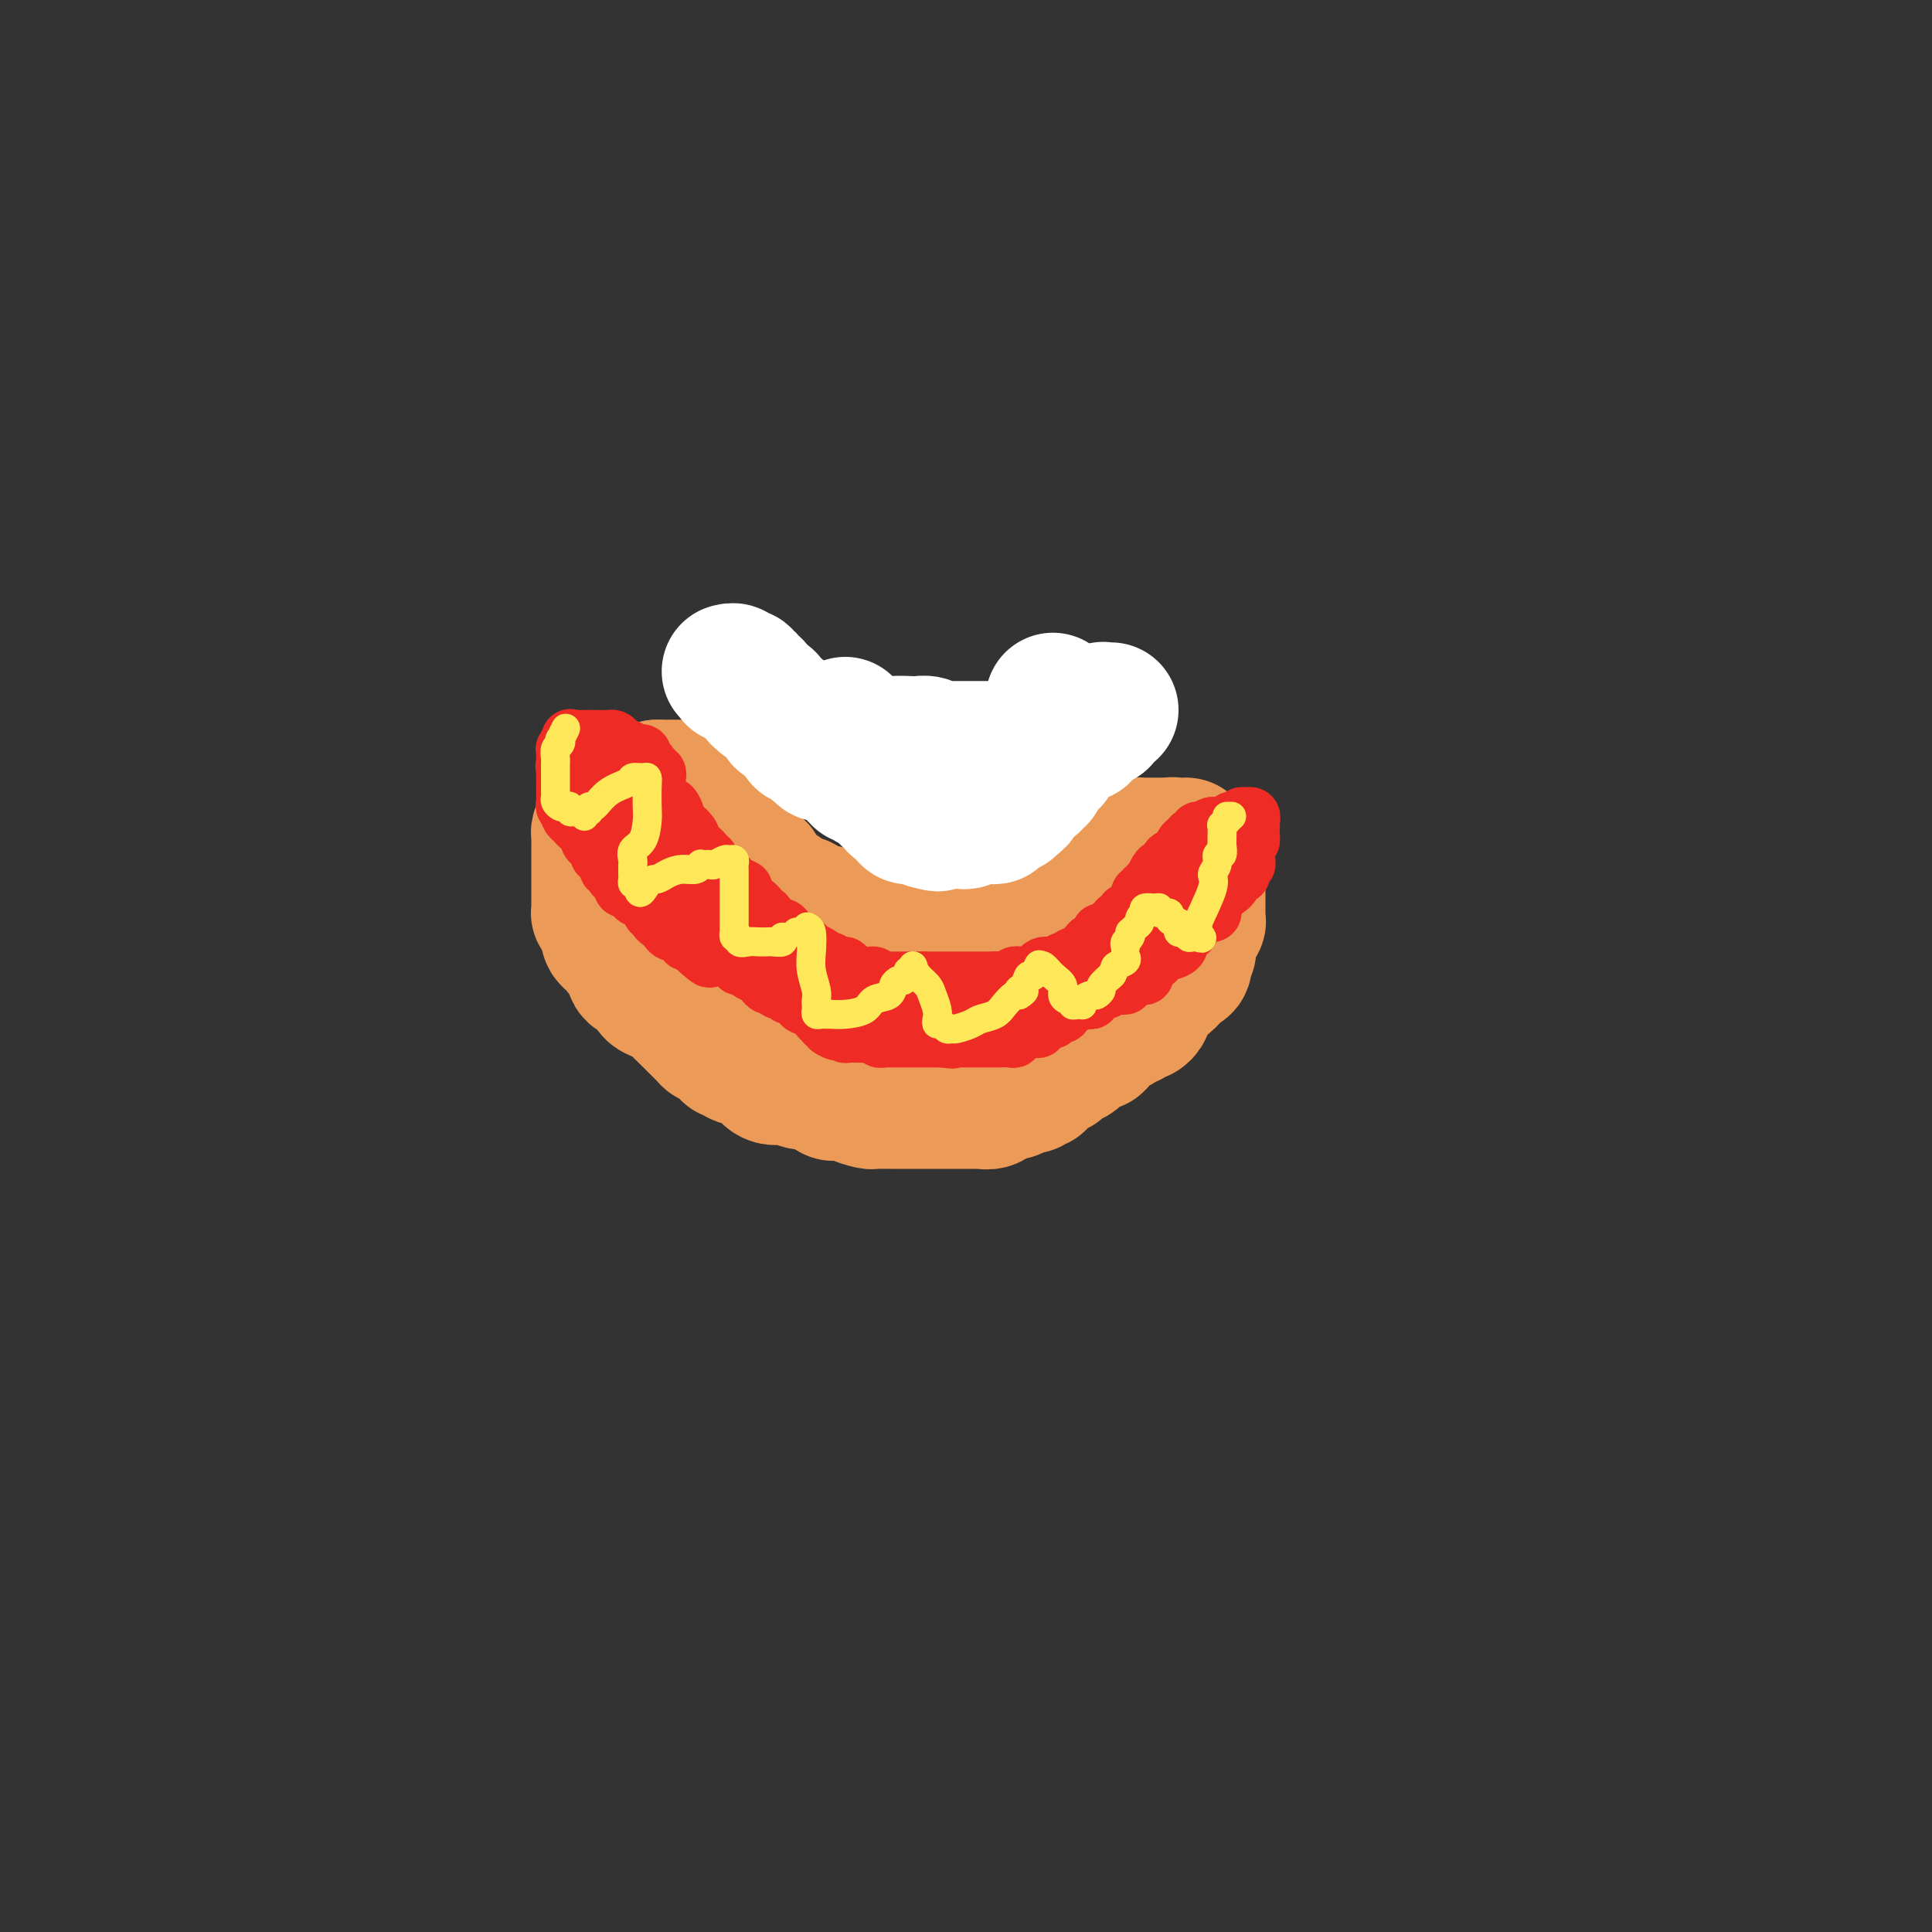 <svg viewBox='0 0 400 400' version='1.1' xmlns='http://www.w3.org/2000/svg' xmlns:xlink='http://www.w3.org/1999/xlink'><rect x="0" y="0" width="400" height="400" fill="#333333" stroke="none"/><g fill='none' stroke='#EC9A57' stroke-width='28' stroke-linecap='round' stroke-linejoin='round'><path d='M220,184c-0.334,-0.009 -0.668,-0.018 -1,0c-0.332,0.018 -0.664,0.061 -1,0c-0.336,-0.061 -0.678,-0.228 -1,0c-0.322,0.228 -0.625,0.850 -1,1c-0.375,0.150 -0.821,-0.171 -1,0c-0.179,0.171 -0.089,0.835 0,1c0.089,0.165 0.179,-0.167 0,0c-0.179,0.167 -0.625,0.833 -1,1c-0.375,0.167 -0.677,-0.166 -1,0c-0.323,0.166 -0.667,0.832 -1,1c-0.333,0.168 -0.653,-0.161 -1,0c-0.347,0.161 -0.719,0.813 -1,1c-0.281,0.187 -0.471,-0.090 -1,0c-0.529,0.090 -1.398,0.546 -2,1c-0.602,0.454 -0.938,0.906 -1,1c-0.062,0.094 0.148,-0.171 0,0c-0.148,0.171 -0.656,0.778 -1,1c-0.344,0.222 -0.526,0.060 -1,0c-0.474,-0.060 -1.239,-0.016 -2,0c-0.761,0.016 -1.516,0.004 -2,0c-0.484,-0.004 -0.697,-0.001 -1,0c-0.303,0.001 -0.697,0.000 -1,0c-0.303,-0.000 -0.515,-0.000 -1,0c-0.485,0.000 -1.242,0.000 -2,0'/><path d='M195,192c-4.271,1.238 -2.447,0.332 -2,0c0.447,-0.332 -0.482,-0.089 -1,0c-0.518,0.089 -0.624,0.024 -1,0c-0.376,-0.024 -1.021,-0.006 -2,0c-0.979,0.006 -2.294,0.001 -3,0c-0.706,-0.001 -0.805,0.001 -1,0c-0.195,-0.001 -0.485,-0.004 -1,0c-0.515,0.004 -1.255,0.015 -2,0c-0.745,-0.015 -1.496,-0.057 -2,0c-0.504,0.057 -0.761,0.211 -1,0c-0.239,-0.211 -0.461,-0.788 -1,-1c-0.539,-0.212 -1.397,-0.061 -2,0c-0.603,0.061 -0.953,0.031 -1,0c-0.047,-0.031 0.210,-0.065 0,0c-0.210,0.065 -0.885,0.227 -1,0c-0.115,-0.227 0.330,-0.843 0,-1c-0.330,-0.157 -1.434,0.146 -2,0c-0.566,-0.146 -0.593,-0.742 -1,-1c-0.407,-0.258 -1.196,-0.177 -2,0c-0.804,0.177 -1.625,0.451 -2,0c-0.375,-0.451 -0.304,-1.627 -1,-2c-0.696,-0.373 -2.157,0.059 -3,0c-0.843,-0.059 -1.066,-0.607 -1,-1c0.066,-0.393 0.421,-0.630 0,-1c-0.421,-0.370 -1.619,-0.872 -2,-1c-0.381,-0.128 0.057,0.120 0,0c-0.057,-0.120 -0.607,-0.606 -1,-1c-0.393,-0.394 -0.630,-0.694 -1,-1c-0.370,-0.306 -0.872,-0.618 -1,-1c-0.128,-0.382 0.119,-0.834 0,-1c-0.119,-0.166 -0.606,-0.048 -1,0c-0.394,0.048 -0.697,0.024 -1,0'/><path d='M155,180c-2.642,-1.726 -0.747,-1.041 0,-1c0.747,0.041 0.345,-0.563 0,-1c-0.345,-0.437 -0.632,-0.709 -1,-1c-0.368,-0.291 -0.815,-0.603 -1,-1c-0.185,-0.397 -0.106,-0.880 0,-1c0.106,-0.120 0.239,0.121 0,0c-0.239,-0.121 -0.849,-0.606 -1,-1c-0.151,-0.394 0.157,-0.698 0,-1c-0.157,-0.302 -0.778,-0.602 -1,-1c-0.222,-0.398 -0.045,-0.894 0,-1c0.045,-0.106 -0.044,0.179 0,0c0.044,-0.179 0.219,-0.823 0,-1c-0.219,-0.177 -0.833,0.111 -1,0c-0.167,-0.111 0.114,-0.621 0,-1c-0.114,-0.379 -0.622,-0.627 -1,-1c-0.378,-0.373 -0.627,-0.869 -1,-1c-0.373,-0.131 -0.869,0.105 -1,0c-0.131,-0.105 0.105,-0.550 0,-1c-0.105,-0.450 -0.549,-0.906 -1,-1c-0.451,-0.094 -0.910,0.172 -1,0c-0.090,-0.172 0.187,-0.782 0,-1c-0.187,-0.218 -0.838,-0.044 -1,0c-0.162,0.044 0.164,-0.041 0,0c-0.164,0.041 -0.817,0.207 -1,0c-0.183,-0.207 0.103,-0.788 0,-1c-0.103,-0.212 -0.594,-0.057 -1,0c-0.406,0.057 -0.727,0.015 -1,0c-0.273,-0.015 -0.496,-0.004 -1,0c-0.504,0.004 -1.287,0.001 -2,0c-0.713,-0.001 -1.357,-0.001 -2,0'/><path d='M136,163c-1.457,-0.185 -0.601,-0.148 -1,0c-0.399,0.148 -2.054,0.407 -3,1c-0.946,0.593 -1.185,1.521 -2,2c-0.815,0.479 -2.208,0.510 -3,1c-0.792,0.490 -0.983,1.441 -1,2c-0.017,0.559 0.139,0.727 0,1c-0.139,0.273 -0.573,0.651 -1,1c-0.427,0.349 -0.846,0.667 -1,1c-0.154,0.333 -0.041,0.680 0,1c0.041,0.320 0.011,0.614 0,1c-0.011,0.386 -0.003,0.863 0,1c0.003,0.137 0.001,-0.065 0,0c-0.001,0.065 -0.000,0.399 0,1c0.000,0.601 0.000,1.469 0,2c-0.000,0.531 -0.000,0.723 0,1c0.000,0.277 0.000,0.637 0,1c-0.000,0.363 -0.000,0.727 0,1c0.000,0.273 0.000,0.454 0,1c-0.000,0.546 -0.000,1.455 0,2c0.000,0.545 0.000,0.724 0,1c-0.000,0.276 -0.001,0.648 0,1c0.001,0.352 0.003,0.685 0,1c-0.003,0.315 -0.012,0.612 0,1c0.012,0.388 0.044,0.867 0,1c-0.044,0.133 -0.166,-0.080 0,0c0.166,0.080 0.619,0.451 1,1c0.381,0.549 0.691,1.274 1,2'/><path d='M126,192c0.306,3.046 0.071,0.661 0,0c-0.071,-0.661 0.021,0.401 0,1c-0.021,0.599 -0.155,0.736 0,1c0.155,0.264 0.600,0.656 1,1c0.400,0.344 0.753,0.642 1,1c0.247,0.358 0.386,0.778 1,1c0.614,0.222 1.703,0.248 2,1c0.297,0.752 -0.200,2.230 0,3c0.200,0.770 1.095,0.832 2,1c0.905,0.168 1.819,0.441 2,1c0.181,0.559 -0.371,1.405 0,2c0.371,0.595 1.665,0.941 2,1c0.335,0.059 -0.290,-0.168 0,0c0.290,0.168 1.496,0.731 2,1c0.504,0.269 0.306,0.244 1,1c0.694,0.756 2.279,2.293 3,3c0.721,0.707 0.579,0.584 1,1c0.421,0.416 1.404,1.369 2,2c0.596,0.631 0.805,0.938 1,1c0.195,0.062 0.376,-0.123 1,0c0.624,0.123 1.692,0.554 2,1c0.308,0.446 -0.144,0.908 0,1c0.144,0.092 0.886,-0.187 1,0c0.114,0.187 -0.398,0.840 0,1c0.398,0.160 1.705,-0.174 2,0c0.295,0.174 -0.424,0.854 0,1c0.424,0.146 1.990,-0.244 3,0c1.010,0.244 1.464,1.122 2,2c0.536,0.878 1.155,1.754 2,2c0.845,0.246 1.917,-0.140 3,0c1.083,0.140 2.176,0.807 3,1c0.824,0.193 1.378,-0.088 2,0c0.622,0.088 1.311,0.544 2,1'/><path d='M170,225c4.004,1.940 2.013,1.290 2,1c-0.013,-0.290 1.951,-0.221 3,0c1.049,0.221 1.184,0.595 2,1c0.816,0.405 2.313,0.841 3,1c0.687,0.159 0.565,0.043 1,0c0.435,-0.043 1.426,-0.011 2,0c0.574,0.011 0.731,0.003 1,0c0.269,-0.003 0.649,-0.001 1,0c0.351,0.001 0.671,0.000 1,0c0.329,-0.000 0.665,-0.000 1,0c0.335,0.000 0.667,0.000 1,0c0.333,-0.000 0.666,-0.000 1,0c0.334,0.000 0.669,0.000 1,0c0.331,-0.000 0.657,-0.000 1,0c0.343,0.000 0.703,-0.000 1,0c0.297,0.000 0.530,0.000 1,0c0.470,-0.000 1.176,-0.000 2,0c0.824,0.000 1.766,0.000 2,0c0.234,-0.000 -0.238,-0.000 0,0c0.238,0.000 1.188,0.000 2,0c0.812,-0.000 1.488,-0.000 2,0c0.512,0.000 0.862,0.001 1,0c0.138,-0.001 0.064,-0.004 0,0c-0.064,0.004 -0.119,0.016 0,0c0.119,-0.016 0.413,-0.061 1,0c0.587,0.061 1.467,0.226 2,0c0.533,-0.226 0.720,-0.844 1,-1c0.280,-0.156 0.652,0.152 1,0c0.348,-0.152 0.671,-0.762 1,-1c0.329,-0.238 0.666,-0.102 1,0c0.334,0.102 0.667,0.172 1,0c0.333,-0.172 0.667,-0.586 1,-1'/><path d='M211,225c4.748,-0.403 1.119,0.089 0,0c-1.119,-0.089 0.274,-0.759 1,-1c0.726,-0.241 0.785,-0.053 1,0c0.215,0.053 0.586,-0.028 1,0c0.414,0.028 0.871,0.166 1,0c0.129,-0.166 -0.072,-0.637 0,-1c0.072,-0.363 0.415,-0.618 1,-1c0.585,-0.382 1.411,-0.891 2,-1c0.589,-0.109 0.941,0.181 1,0c0.059,-0.181 -0.173,-0.832 0,-1c0.173,-0.168 0.753,0.148 1,0c0.247,-0.148 0.160,-0.760 0,-1c-0.160,-0.240 -0.395,-0.107 0,0c0.395,0.107 1.420,0.187 2,0c0.580,-0.187 0.715,-0.641 1,-1c0.285,-0.359 0.720,-0.622 1,-1c0.280,-0.378 0.404,-0.871 1,-1c0.596,-0.129 1.664,0.106 2,0c0.336,-0.106 -0.060,-0.553 0,-1c0.060,-0.447 0.576,-0.894 1,-1c0.424,-0.106 0.758,0.129 1,0c0.242,-0.129 0.394,-0.622 1,-1c0.606,-0.378 1.668,-0.641 2,-1c0.332,-0.359 -0.066,-0.813 0,-1c0.066,-0.187 0.596,-0.106 1,0c0.404,0.106 0.682,0.236 1,0c0.318,-0.236 0.678,-0.837 1,-1c0.322,-0.163 0.607,0.111 1,0c0.393,-0.111 0.892,-0.607 1,-1c0.108,-0.393 -0.177,-0.683 0,-1c0.177,-0.317 0.817,-0.662 1,-1c0.183,-0.338 -0.091,-0.668 0,-1c0.091,-0.332 0.545,-0.666 1,-1'/><path d='M239,205c4.732,-3.499 2.560,-2.247 2,-2c-0.560,0.247 0.490,-0.511 1,-1c0.510,-0.489 0.480,-0.708 1,-1c0.520,-0.292 1.590,-0.658 2,-1c0.410,-0.342 0.161,-0.660 0,-1c-0.161,-0.340 -0.235,-0.703 0,-1c0.235,-0.297 0.780,-0.527 1,-1c0.220,-0.473 0.115,-1.187 0,-2c-0.115,-0.813 -0.241,-1.723 0,-2c0.241,-0.277 0.849,0.079 1,0c0.151,-0.079 -0.156,-0.594 0,-1c0.156,-0.406 0.774,-0.703 1,-1c0.226,-0.297 0.061,-0.594 0,-1c-0.061,-0.406 -0.016,-0.920 0,-1c0.016,-0.080 0.004,0.273 0,0c-0.004,-0.273 -0.001,-1.172 0,-2c0.001,-0.828 0.000,-1.585 0,-2c-0.000,-0.415 -0.000,-0.489 0,-1c0.000,-0.511 -0.000,-1.460 0,-2c0.000,-0.540 0.001,-0.670 0,-1c-0.001,-0.330 -0.003,-0.858 0,-1c0.003,-0.142 0.011,0.103 0,0c-0.011,-0.103 -0.042,-0.552 0,-1c0.042,-0.448 0.155,-0.893 0,-1c-0.155,-0.107 -0.580,0.125 -1,0c-0.420,-0.125 -0.834,-0.607 -1,-1c-0.166,-0.393 -0.083,-0.696 0,-1'/><path d='M246,176c-0.493,-2.007 -0.724,-0.524 -1,0c-0.276,0.524 -0.595,0.088 -1,0c-0.405,-0.088 -0.896,0.173 -1,0c-0.104,-0.173 0.178,-0.778 0,-1c-0.178,-0.222 -0.817,-0.059 -1,0c-0.183,0.059 0.092,0.016 0,0c-0.092,-0.016 -0.549,-0.004 -1,0c-0.451,0.004 -0.895,0.001 -1,0c-0.105,-0.001 0.130,-0.000 0,0c-0.130,0.000 -0.626,0.000 -1,0c-0.374,-0.000 -0.626,-0.001 -1,0c-0.374,0.001 -0.871,0.003 -1,0c-0.129,-0.003 0.110,-0.011 0,0c-0.110,0.011 -0.568,0.041 -1,0c-0.432,-0.041 -0.838,-0.155 -1,0c-0.162,0.155 -0.081,0.577 0,1'/><path d='M235,176c-1.868,0.013 -1.040,0.046 -1,0c0.040,-0.046 -0.710,-0.171 -1,0c-0.290,0.171 -0.119,0.637 0,1c0.119,0.363 0.187,0.621 0,1c-0.187,0.379 -0.627,0.878 -1,1c-0.373,0.122 -0.677,-0.133 -1,0c-0.323,0.133 -0.665,0.654 -1,1c-0.335,0.346 -0.663,0.517 -1,1c-0.337,0.483 -0.681,1.277 -1,2c-0.319,0.723 -0.611,1.374 -1,2c-0.389,0.626 -0.874,1.229 -1,2c-0.126,0.771 0.105,1.712 0,2c-0.105,0.288 -0.548,-0.077 -1,0c-0.452,0.077 -0.913,0.597 -1,1c-0.087,0.403 0.199,0.690 0,1c-0.199,0.310 -0.883,0.644 -1,1c-0.117,0.356 0.334,0.733 0,1c-0.334,0.267 -1.451,0.424 -2,1c-0.549,0.576 -0.528,1.569 -1,2c-0.472,0.431 -1.436,0.298 -2,1c-0.564,0.702 -0.729,2.239 -1,3c-0.271,0.761 -0.650,0.746 -1,1c-0.350,0.254 -0.671,0.776 -1,1c-0.329,0.224 -0.664,0.151 -1,0c-0.336,-0.151 -0.671,-0.380 -1,0c-0.329,0.380 -0.651,1.370 -1,2c-0.349,0.630 -0.724,0.900 -1,1c-0.276,0.100 -0.455,0.031 -1,0c-0.545,-0.031 -1.458,-0.022 -2,0c-0.542,0.022 -0.712,0.057 -1,0c-0.288,-0.057 -0.693,-0.208 -1,0c-0.307,0.208 -0.516,0.774 -1,1c-0.484,0.226 -1.242,0.113 -2,0'/><path d='M203,206c-1.878,0.619 -0.571,0.166 -1,0c-0.429,-0.166 -2.592,-0.045 -4,0c-1.408,0.045 -2.061,0.012 -3,0c-0.939,-0.012 -2.165,-0.005 -3,0c-0.835,0.005 -1.279,0.009 -2,0c-0.721,-0.009 -1.719,-0.030 -2,0c-0.281,0.030 0.155,0.110 1,0c0.845,-0.110 2.100,-0.411 3,-1c0.900,-0.589 1.445,-1.468 2,-2c0.555,-0.532 1.121,-0.718 2,-1c0.879,-0.282 2.070,-0.661 3,-1c0.930,-0.339 1.600,-0.637 2,-1c0.400,-0.363 0.531,-0.790 1,-1c0.469,-0.210 1.277,-0.203 1,0c-0.277,0.203 -1.638,0.601 -3,1'/><path d='M200,200c0.445,-0.468 -4.441,1.363 -7,2c-2.559,0.637 -2.791,0.080 -4,0c-1.209,-0.080 -3.396,0.318 -5,1c-1.604,0.682 -2.627,1.647 -4,2c-1.373,0.353 -3.097,0.095 -4,0c-0.903,-0.095 -0.985,-0.025 -1,0c-0.015,0.025 0.039,0.007 0,0c-0.039,-0.007 -0.169,-0.002 -1,0c-0.831,0.002 -2.363,0.002 -4,0c-1.637,-0.002 -3.380,-0.005 -6,0c-2.620,0.005 -6.118,0.016 -8,0c-1.882,-0.016 -2.149,-0.061 -3,0c-0.851,0.061 -2.285,0.227 -3,0c-0.715,-0.227 -0.711,-0.848 -1,-1c-0.289,-0.152 -0.869,0.166 -1,0c-0.131,-0.166 0.189,-0.815 0,-1c-0.189,-0.185 -0.886,0.096 -1,0c-0.114,-0.096 0.356,-0.568 0,-1c-0.356,-0.432 -1.537,-0.825 -2,-1c-0.463,-0.175 -0.208,-0.131 -1,-1c-0.792,-0.869 -2.633,-2.649 -4,-4c-1.367,-1.351 -2.261,-2.271 -3,-3c-0.739,-0.729 -1.322,-1.268 -2,-2c-0.678,-0.732 -1.452,-1.659 -2,-2c-0.548,-0.341 -0.871,-0.098 -1,0c-0.129,0.098 -0.065,0.049 0,0'/></g>
<g fill='none' stroke='#EE2B24' stroke-width='12' stroke-linecap='round' stroke-linejoin='round'><path d='M136,162c-0.030,-0.312 -0.060,-0.623 0,-1c0.060,-0.377 0.208,-0.818 0,-1c-0.208,-0.182 -0.774,-0.105 -1,0c-0.226,0.105 -0.112,0.238 0,0c0.112,-0.238 0.222,-0.848 0,-1c-0.222,-0.152 -0.778,0.153 -1,0c-0.222,-0.153 -0.111,-0.763 0,-1c0.111,-0.237 0.223,-0.102 0,0c-0.223,0.102 -0.782,0.171 -1,0c-0.218,-0.171 -0.096,-0.581 0,-1c0.096,-0.419 0.166,-0.848 0,-1c-0.166,-0.152 -0.569,-0.026 -1,0c-0.431,0.026 -0.889,-0.048 -1,0c-0.111,0.048 0.125,0.219 0,0c-0.125,-0.219 -0.611,-0.829 -1,-1c-0.389,-0.171 -0.682,0.098 -1,0c-0.318,-0.098 -0.662,-0.562 -1,-1c-0.338,-0.438 -0.671,-0.849 -1,-1c-0.329,-0.151 -0.655,-0.040 -1,0c-0.345,0.040 -0.708,0.011 -1,0c-0.292,-0.011 -0.512,-0.003 -1,0c-0.488,0.003 -1.244,0.002 -2,0'/><path d='M122,153c-0.952,0.000 -0.833,0.000 -1,0c-0.167,0.000 -0.619,0.000 -1,0c-0.381,-0.000 -0.690,0.000 -1,0'/><path d='M119,153c-0.707,0.033 -0.974,0.117 -1,0c-0.026,-0.117 0.189,-0.435 0,0c-0.189,0.435 -0.783,1.623 -1,2c-0.217,0.377 -0.058,-0.056 0,0c0.058,0.056 0.016,0.603 0,1c-0.016,0.397 -0.004,0.645 0,1c0.004,0.355 0.001,0.816 0,1c-0.001,0.184 -0.001,0.092 0,0'/><path d='M117,158c-0.309,0.951 -0.083,0.827 0,1c0.083,0.173 0.022,0.641 0,1c-0.022,0.359 -0.006,0.607 0,1c0.006,0.393 0.002,0.931 0,1c-0.002,0.069 -0.001,-0.331 0,0c0.001,0.331 0.004,1.394 0,2c-0.004,0.606 -0.015,0.754 0,1c0.015,0.246 0.056,0.591 0,1c-0.056,0.409 -0.208,0.883 0,1c0.208,0.117 0.777,-0.123 1,0c0.223,0.123 0.102,0.607 0,1c-0.102,0.393 -0.185,0.693 0,1c0.185,0.307 0.637,0.621 1,1c0.363,0.379 0.637,0.822 1,1c0.363,0.178 0.814,0.089 1,0c0.186,-0.089 0.106,-0.178 0,0c-0.106,0.178 -0.240,0.623 0,1c0.240,0.377 0.853,0.688 1,1c0.147,0.312 -0.172,0.627 0,1c0.172,0.373 0.834,0.803 1,1c0.166,0.197 -0.166,0.161 0,0c0.166,-0.161 0.828,-0.445 1,0c0.172,0.445 -0.146,1.620 0,2c0.146,0.380 0.756,-0.034 1,0c0.244,0.034 0.122,0.517 0,1'/><path d='M125,178c1.481,1.864 1.184,1.024 1,1c-0.184,-0.024 -0.255,0.767 0,1c0.255,0.233 0.837,-0.091 1,0c0.163,0.091 -0.092,0.599 0,1c0.092,0.401 0.533,0.695 1,1c0.467,0.305 0.962,0.620 1,1c0.038,0.380 -0.379,0.824 0,1c0.379,0.176 1.555,0.085 2,0c0.445,-0.085 0.161,-0.165 0,0c-0.161,0.165 -0.198,0.574 0,1c0.198,0.426 0.631,0.870 1,1c0.369,0.130 0.672,-0.053 1,0c0.328,0.053 0.679,0.343 1,1c0.321,0.657 0.611,1.681 1,2c0.389,0.319 0.877,-0.069 1,0c0.123,0.069 -0.121,0.593 0,1c0.121,0.407 0.605,0.697 1,1c0.395,0.303 0.702,0.620 1,1c0.298,0.380 0.587,0.824 1,1c0.413,0.176 0.951,0.085 1,0c0.049,-0.085 -0.389,-0.163 0,0c0.389,0.163 1.606,0.566 2,1c0.394,0.434 -0.034,0.900 0,1c0.034,0.100 0.531,-0.167 1,0c0.469,0.167 0.909,0.766 1,1c0.091,0.234 -0.168,0.101 0,0c0.168,-0.101 0.762,-0.172 1,0c0.238,0.172 0.119,0.586 0,1'/><path d='M145,197c3.277,2.935 1.470,0.772 1,0c-0.470,-0.772 0.399,-0.154 1,0c0.601,0.154 0.935,-0.156 1,0c0.065,0.156 -0.137,0.777 0,1c0.137,0.223 0.615,0.050 1,0c0.385,-0.050 0.677,0.025 1,0c0.323,-0.025 0.678,-0.151 1,0c0.322,0.151 0.610,0.579 1,1c0.390,0.421 0.883,0.834 1,1c0.117,0.166 -0.140,0.083 0,0c0.140,-0.083 0.678,-0.167 1,0c0.322,0.167 0.429,0.583 1,1c0.571,0.417 1.606,0.834 2,1c0.394,0.166 0.147,0.082 0,0c-0.147,-0.082 -0.194,-0.162 0,0c0.194,0.162 0.631,0.565 1,1c0.369,0.435 0.672,0.901 1,1c0.328,0.099 0.680,-0.171 1,0c0.320,0.171 0.607,0.782 1,1c0.393,0.218 0.892,0.043 1,0c0.108,-0.043 -0.174,0.045 0,0c0.174,-0.045 0.803,-0.223 1,0c0.197,0.223 -0.040,0.848 0,1c0.040,0.152 0.356,-0.167 1,0c0.644,0.167 1.615,0.822 2,1c0.385,0.178 0.184,-0.120 0,0c-0.184,0.120 -0.350,0.659 0,1c0.350,0.341 1.218,0.483 2,1c0.782,0.517 1.480,1.408 2,2c0.520,0.592 0.863,0.883 1,1c0.137,0.117 0.069,0.058 0,0'/><path d='M171,212c4.200,2.543 1.699,1.399 1,1c-0.699,-0.399 0.404,-0.054 1,0c0.596,0.054 0.684,-0.182 1,0c0.316,0.182 0.861,0.781 1,1c0.139,0.219 -0.128,0.058 0,0c0.128,-0.058 0.650,-0.012 1,0c0.350,0.012 0.527,-0.011 1,0c0.473,0.011 1.240,0.055 2,0c0.760,-0.055 1.512,-0.211 2,0c0.488,0.211 0.712,0.789 1,1c0.288,0.211 0.642,0.057 1,0c0.358,-0.057 0.722,-0.015 1,0c0.278,0.015 0.470,0.004 1,0c0.530,-0.004 1.399,-0.001 2,0c0.601,0.001 0.935,0.000 1,0c0.065,-0.000 -0.137,-0.000 0,0c0.137,0.000 0.615,0.000 1,0c0.385,-0.000 0.677,-0.000 1,0c0.323,0.000 0.678,0.000 1,0c0.322,-0.000 0.611,-0.000 1,0c0.389,0.000 0.877,0.000 1,0c0.123,-0.000 -0.121,-0.000 0,0c0.121,0.000 0.606,0.000 1,0c0.394,-0.000 0.697,-0.000 1,0'/><path d='M195,215c3.876,0.464 1.567,0.124 1,0c-0.567,-0.124 0.607,-0.033 1,0c0.393,0.033 0.003,0.009 0,0c-0.003,-0.009 0.381,-0.002 1,0c0.619,0.002 1.474,0.001 2,0c0.526,-0.001 0.723,-0.000 1,0c0.277,0.000 0.634,0.000 1,0c0.366,-0.000 0.741,0.000 1,0c0.259,-0.000 0.401,-0.000 1,0c0.599,0.000 1.653,0.001 2,0c0.347,-0.001 -0.013,-0.004 0,0c0.013,0.004 0.400,0.016 1,0c0.600,-0.016 1.415,-0.061 2,0c0.585,0.061 0.941,0.226 1,0c0.059,-0.226 -0.180,-0.844 0,-1c0.180,-0.156 0.779,0.150 1,0c0.221,-0.150 0.063,-0.757 0,-1c-0.063,-0.243 -0.032,-0.121 0,0'/><path d='M224,207c0.303,-0.033 0.606,-0.065 1,0c0.394,0.065 0.879,0.229 1,0c0.121,-0.229 -0.122,-0.850 0,-1c0.122,-0.150 0.610,0.170 1,0c0.390,-0.170 0.682,-0.830 1,-1c0.318,-0.170 0.663,0.152 1,0c0.337,-0.152 0.665,-0.777 1,-1c0.335,-0.223 0.677,-0.045 1,0c0.323,0.045 0.625,-0.044 1,0c0.375,0.044 0.821,0.222 1,0c0.179,-0.222 0.089,-0.844 0,-1c-0.089,-0.156 -0.178,0.156 0,0c0.178,-0.156 0.622,-0.778 1,-1c0.378,-0.222 0.690,-0.045 1,0c0.310,0.045 0.618,-0.043 1,0c0.382,0.043 0.838,0.218 1,0c0.162,-0.218 0.030,-0.829 0,-1c-0.030,-0.171 0.044,0.099 0,0c-0.044,-0.099 -0.204,-0.565 0,-1c0.204,-0.435 0.773,-0.839 1,-1c0.227,-0.161 0.114,-0.081 0,0'/><path d='M250,188c0.414,-0.457 0.828,-0.915 1,-1c0.172,-0.085 0.102,0.201 0,0c-0.102,-0.201 -0.237,-0.891 0,-1c0.237,-0.109 0.847,0.363 1,0c0.153,-0.363 -0.151,-1.559 0,-2c0.151,-0.441 0.757,-0.126 1,0c0.243,0.126 0.121,0.063 0,0'/><path d='M254,184c0.422,-0.311 0.844,-0.622 1,-1c0.156,-0.378 0.044,-0.822 0,-1c-0.044,-0.178 -0.022,-0.089 0,0'/><path d='M256,181c0.425,0.122 0.850,0.244 1,0c0.150,-0.244 0.026,-0.853 0,-1c-0.026,-0.147 0.046,0.168 0,0c-0.046,-0.168 -0.208,-0.819 0,-1c0.208,-0.181 0.788,0.109 1,0c0.212,-0.109 0.057,-0.617 0,-1c-0.057,-0.383 -0.015,-0.642 0,-1c0.015,-0.358 0.004,-0.817 0,-1c-0.004,-0.183 -0.002,-0.092 0,0'/><path d='M259,174c0.000,-0.417 0.000,-0.833 0,-1c0.000,-0.167 0.000,-0.083 0,0'/><path d='M259,171c-0.024,-0.307 -0.048,-0.615 0,-1c0.048,-0.385 0.166,-0.849 0,-1c-0.166,-0.151 -0.618,0.011 -1,0c-0.382,-0.011 -0.694,-0.195 -1,0c-0.306,0.195 -0.607,0.770 -1,1c-0.393,0.230 -0.880,0.114 -1,0c-0.120,-0.114 0.127,-0.227 0,0c-0.127,0.227 -0.626,0.793 -1,1c-0.374,0.207 -0.622,0.056 -1,0c-0.378,-0.056 -0.885,-0.015 -1,0c-0.115,0.015 0.161,0.004 0,0c-0.161,-0.004 -0.760,-0.001 -1,0c-0.240,0.001 -0.120,0.001 0,0'/><path d='M251,171c-1.189,0.228 -0.160,0.797 0,1c0.160,0.203 -0.549,0.039 -1,0c-0.451,-0.039 -0.646,0.045 -1,0c-0.354,-0.045 -0.869,-0.220 -1,0c-0.131,0.220 0.121,0.837 0,1c-0.121,0.163 -0.615,-0.126 -1,0c-0.385,0.126 -0.663,0.668 -1,1c-0.337,0.332 -0.734,0.454 -1,1c-0.266,0.546 -0.400,1.518 -1,2c-0.600,0.482 -1.668,0.475 -2,1c-0.332,0.525 0.070,1.581 0,2c-0.070,0.419 -0.611,0.202 -1,0c-0.389,-0.202 -0.625,-0.390 -1,0c-0.375,0.390 -0.889,1.357 -1,2c-0.111,0.643 0.182,0.961 0,1c-0.182,0.039 -0.837,-0.201 -1,0c-0.163,0.201 0.167,0.842 0,1c-0.167,0.158 -0.833,-0.166 -1,0c-0.167,0.166 0.163,0.823 0,1c-0.163,0.177 -0.818,-0.124 -1,0c-0.182,0.124 0.110,0.673 0,1c-0.110,0.327 -0.621,0.430 -1,1c-0.379,0.570 -0.627,1.605 -1,2c-0.373,0.395 -0.870,0.148 -1,0c-0.130,-0.148 0.106,-0.197 0,0c-0.106,0.197 -0.554,0.640 -1,1c-0.446,0.360 -0.889,0.635 -1,1c-0.111,0.365 0.111,0.818 0,1c-0.111,0.182 -0.556,0.091 -1,0'/><path d='M230,192c-3.415,3.472 -1.454,1.652 -1,1c0.454,-0.652 -0.599,-0.137 -1,0c-0.401,0.137 -0.149,-0.104 0,0c0.149,0.104 0.193,0.554 0,1c-0.193,0.446 -0.625,0.889 -1,1c-0.375,0.111 -0.692,-0.110 -1,0c-0.308,0.110 -0.607,0.550 -1,1c-0.393,0.450 -0.878,0.909 -1,1c-0.122,0.091 0.121,-0.187 0,0c-0.121,0.187 -0.606,0.838 -1,1c-0.394,0.162 -0.697,-0.167 -1,0c-0.303,0.167 -0.606,0.829 -1,1c-0.394,0.171 -0.879,-0.150 -1,0c-0.121,0.150 0.123,0.772 0,1c-0.123,0.228 -0.611,0.064 -1,0c-0.389,-0.064 -0.678,-0.027 -1,0c-0.322,0.027 -0.678,0.046 -1,0c-0.322,-0.046 -0.610,-0.156 -1,0c-0.390,0.156 -0.883,0.578 -1,1c-0.117,0.422 0.141,0.846 0,1c-0.141,0.154 -0.682,0.040 -1,0c-0.318,-0.040 -0.414,-0.007 -1,0c-0.586,0.007 -1.663,-0.012 -2,0c-0.337,0.012 0.064,0.056 0,0c-0.064,-0.056 -0.595,-0.211 -1,0c-0.405,0.211 -0.686,0.789 -1,1c-0.314,0.211 -0.661,0.057 -1,0c-0.339,-0.057 -0.668,-0.016 -1,0c-0.332,0.016 -0.666,0.008 -1,0'/><path d='M206,203c-1.345,0.155 -0.207,0.041 0,0c0.207,-0.041 -0.518,-0.011 -1,0c-0.482,0.011 -0.721,0.003 -1,0c-0.279,-0.003 -0.600,-0.001 -1,0c-0.400,0.001 -0.881,0.000 -1,0c-0.119,-0.000 0.123,-0.000 0,0c-0.123,0.000 -0.611,0.000 -1,0c-0.389,-0.000 -0.678,-0.000 -1,0c-0.322,0.000 -0.678,0.000 -1,0c-0.322,-0.000 -0.611,-0.000 -1,0c-0.389,0.000 -0.877,0.000 -1,0c-0.123,-0.000 0.121,-0.000 0,0c-0.121,0.000 -0.606,0.000 -1,0c-0.394,-0.000 -0.697,-0.000 -1,0c-0.303,0.000 -0.606,0.000 -1,0c-0.394,-0.000 -0.879,-0.000 -1,0c-0.121,0.000 0.121,0.000 0,0c-0.121,-0.000 -0.606,-0.000 -1,0c-0.394,0.000 -0.697,0.000 -1,0'/><path d='M191,203c-2.422,0.000 -0.978,0.000 -1,0c-0.022,-0.000 -1.512,-0.000 -2,0c-0.488,0.000 0.024,0.000 0,0c-0.024,-0.000 -0.584,-0.000 -1,0c-0.416,0.000 -0.689,0.001 -1,0c-0.311,-0.001 -0.660,-0.004 -1,0c-0.340,0.004 -0.670,0.016 -1,0c-0.330,-0.016 -0.659,-0.060 -1,0c-0.341,0.060 -0.693,0.222 -1,0c-0.307,-0.222 -0.569,-0.830 -1,-1c-0.431,-0.170 -1.033,0.099 -2,0c-0.967,-0.099 -2.301,-0.565 -3,-1c-0.699,-0.435 -0.765,-0.838 -1,-1c-0.235,-0.162 -0.640,-0.082 -1,0c-0.360,0.082 -0.674,0.166 -1,0c-0.326,-0.166 -0.663,-0.583 -1,-1'/><path d='M172,199c-3.133,-0.576 -1.465,-0.015 -1,0c0.465,0.015 -0.272,-0.517 -1,-1c-0.728,-0.483 -1.448,-0.918 -2,-1c-0.552,-0.082 -0.935,0.189 -1,0c-0.065,-0.189 0.190,-0.838 0,-1c-0.190,-0.162 -0.824,0.164 -1,0c-0.176,-0.164 0.107,-0.819 0,-1c-0.107,-0.181 -0.605,0.111 -1,0c-0.395,-0.111 -0.687,-0.625 -1,-1c-0.313,-0.375 -0.647,-0.612 -1,-1c-0.353,-0.388 -0.726,-0.926 -1,-1c-0.274,-0.074 -0.451,0.317 -1,0c-0.549,-0.317 -1.471,-1.342 -2,-2c-0.529,-0.658 -0.667,-0.950 -1,-1c-0.333,-0.050 -0.863,0.141 -1,0c-0.137,-0.141 0.117,-0.615 0,-1c-0.117,-0.385 -0.605,-0.681 -1,-1c-0.395,-0.319 -0.698,-0.659 -1,-1'/><path d='M155,186c-2.743,-2.416 -1.102,-1.956 -1,-2c0.102,-0.044 -1.335,-0.593 -2,-1c-0.665,-0.407 -0.560,-0.672 -1,-1c-0.440,-0.328 -1.427,-0.719 -2,-1c-0.573,-0.281 -0.732,-0.452 -1,-1c-0.268,-0.548 -0.647,-1.471 -1,-2c-0.353,-0.529 -0.682,-0.663 -1,-1c-0.318,-0.337 -0.625,-0.878 -1,-1c-0.375,-0.122 -0.817,0.176 -1,0c-0.183,-0.176 -0.108,-0.825 0,-1c0.108,-0.175 0.250,0.126 0,0c-0.250,-0.126 -0.890,-0.678 -1,-1c-0.110,-0.322 0.311,-0.414 0,-1c-0.311,-0.586 -1.354,-1.667 -2,-2c-0.646,-0.333 -0.895,0.083 -1,0c-0.105,-0.083 -0.066,-0.664 0,-1c0.066,-0.336 0.159,-0.428 0,-1c-0.159,-0.572 -0.568,-1.624 -1,-2c-0.432,-0.376 -0.885,-0.074 -1,0c-0.115,0.074 0.110,-0.079 0,0c-0.110,0.079 -0.554,0.388 -1,0c-0.446,-0.388 -0.893,-1.475 -1,-2c-0.107,-0.525 0.125,-0.487 0,-1c-0.125,-0.513 -0.607,-1.575 -1,-2c-0.393,-0.425 -0.696,-0.212 -1,0'/><path d='M134,162c-3.487,-3.879 -1.704,-1.575 -1,-1c0.704,0.575 0.330,-0.578 0,-1c-0.330,-0.422 -0.617,-0.113 -1,0c-0.383,0.113 -0.863,0.029 -1,0c-0.137,-0.029 0.069,-0.004 0,0c-0.069,0.004 -0.415,-0.014 -1,0c-0.585,0.014 -1.411,0.059 -2,0c-0.589,-0.059 -0.941,-0.222 -1,0c-0.059,0.222 0.177,0.829 0,1c-0.177,0.171 -0.765,-0.094 -1,0c-0.235,0.094 -0.118,0.547 0,1'/><path d='M126,162c-1.224,-0.169 -0.285,-0.592 0,0c0.285,0.592 -0.083,2.200 0,3c0.083,0.800 0.618,0.791 1,1c0.382,0.209 0.610,0.635 1,1c0.390,0.365 0.941,0.670 1,1c0.059,0.330 -0.374,0.685 0,1c0.374,0.315 1.554,0.591 2,1c0.446,0.409 0.157,0.950 0,1c-0.157,0.050 -0.183,-0.393 0,0c0.183,0.393 0.575,1.621 1,2c0.425,0.379 0.884,-0.091 1,0c0.116,0.091 -0.112,0.743 0,1c0.112,0.257 0.565,0.120 1,0c0.435,-0.120 0.851,-0.224 1,0c0.149,0.224 0.030,0.777 0,1c-0.030,0.223 0.029,0.115 0,0c-0.029,-0.115 -0.147,-0.238 0,0c0.147,0.238 0.560,0.837 1,1c0.440,0.163 0.906,-0.110 1,0c0.094,0.110 -0.185,0.604 0,1c0.185,0.396 0.833,0.694 1,1c0.167,0.306 -0.147,0.621 0,1c0.147,0.379 0.756,0.823 1,1c0.244,0.177 0.122,0.089 0,0'/><path d='M139,180c2.234,2.793 1.318,0.777 1,0c-0.318,-0.777 -0.039,-0.314 0,0c0.039,0.314 -0.161,0.479 0,1c0.161,0.521 0.683,1.396 1,2c0.317,0.604 0.429,0.935 1,1c0.571,0.065 1.601,-0.138 2,0c0.399,0.138 0.166,0.615 0,1c-0.166,0.385 -0.265,0.677 0,1c0.265,0.323 0.893,0.678 1,1c0.107,0.322 -0.308,0.611 0,1c0.308,0.389 1.339,0.878 2,1c0.661,0.122 0.951,-0.121 1,0c0.049,0.121 -0.142,0.607 0,1c0.142,0.393 0.616,0.693 1,1c0.384,0.307 0.678,0.621 1,1c0.322,0.379 0.673,0.824 1,1c0.327,0.176 0.629,0.085 1,0c0.371,-0.085 0.811,-0.163 1,0c0.189,0.163 0.126,0.568 0,1c-0.126,0.432 -0.317,0.889 0,1c0.317,0.111 1.140,-0.126 2,0c0.860,0.126 1.757,0.616 2,1c0.243,0.384 -0.166,0.663 0,1c0.166,0.337 0.909,0.731 2,1c1.091,0.269 2.529,0.412 3,1c0.471,0.588 -0.027,1.620 0,2c0.027,0.380 0.579,0.109 1,0c0.421,-0.109 0.710,-0.054 1,0'/><path d='M164,201c4.017,3.490 1.560,1.713 1,1c-0.560,-0.713 0.776,-0.364 1,0c0.224,0.364 -0.662,0.743 0,1c0.662,0.257 2.874,0.394 4,1c1.126,0.606 1.165,1.683 2,2c0.835,0.317 2.465,-0.125 3,0c0.535,0.125 -0.024,0.817 0,1c0.024,0.183 0.633,-0.145 1,0c0.367,0.145 0.494,0.761 1,1c0.506,0.239 1.392,0.102 2,0c0.608,-0.102 0.940,-0.168 1,0c0.060,0.168 -0.150,0.571 0,1c0.150,0.429 0.662,0.885 1,1c0.338,0.115 0.503,-0.110 1,0c0.497,0.110 1.327,0.555 2,1c0.673,0.445 1.188,0.890 2,1c0.812,0.110 1.919,-0.114 3,0c1.081,0.114 2.136,0.566 3,1c0.864,0.434 1.538,0.848 2,1c0.462,0.152 0.712,0.041 1,0c0.288,-0.041 0.612,-0.011 1,0c0.388,0.011 0.839,0.003 1,0c0.161,-0.003 0.033,-0.001 1,0c0.967,0.001 3.030,0.000 4,0c0.970,-0.000 0.849,-0.000 1,0c0.151,0.000 0.576,0.000 1,0'/><path d='M204,214c2.947,0.309 1.313,0.083 1,0c-0.313,-0.083 0.693,-0.021 1,0c0.307,0.021 -0.087,0.002 0,0c0.087,-0.002 0.653,0.014 1,0c0.347,-0.014 0.474,-0.056 1,0c0.526,0.056 1.450,0.211 2,0c0.550,-0.211 0.726,-0.788 1,-1c0.274,-0.212 0.646,-0.060 1,0c0.354,0.060 0.690,0.026 1,0c0.310,-0.026 0.595,-0.046 1,0c0.405,0.046 0.931,0.157 1,0c0.069,-0.157 -0.319,-0.582 0,-1c0.319,-0.418 1.343,-0.829 2,-1c0.657,-0.171 0.946,-0.101 1,0c0.054,0.101 -0.126,0.234 0,0c0.126,-0.234 0.559,-0.833 1,-1c0.441,-0.167 0.891,0.100 1,0c0.109,-0.100 -0.125,-0.565 0,-1c0.125,-0.435 0.607,-0.838 1,-1c0.393,-0.162 0.696,-0.081 1,0'/><path d='M222,208c3.029,-1.089 1.603,-0.813 1,-1c-0.603,-0.187 -0.383,-0.839 0,-1c0.383,-0.161 0.930,0.168 1,0c0.070,-0.168 -0.335,-0.832 0,-1c0.335,-0.168 1.410,0.162 2,0c0.590,-0.162 0.695,-0.814 1,-1c0.305,-0.186 0.812,0.093 1,0c0.188,-0.093 0.058,-0.560 0,-1c-0.058,-0.440 -0.045,-0.854 0,-1c0.045,-0.146 0.120,-0.024 0,0c-0.120,0.024 -0.436,-0.049 0,0c0.436,0.049 1.623,0.220 2,0c0.377,-0.220 -0.055,-0.832 0,-1c0.055,-0.168 0.596,0.109 1,0c0.404,-0.109 0.672,-0.604 1,-1c0.328,-0.396 0.715,-0.694 1,-1c0.285,-0.306 0.469,-0.622 1,-1c0.531,-0.378 1.408,-0.818 2,-1c0.592,-0.182 0.897,-0.104 1,0c0.103,0.104 0.002,0.235 0,0c-0.002,-0.235 0.093,-0.836 0,-1c-0.093,-0.164 -0.376,0.111 0,0c0.376,-0.111 1.409,-0.607 2,-1c0.591,-0.393 0.740,-0.684 1,-1c0.260,-0.316 0.630,-0.658 1,-1'/><path d='M241,193c2.875,-2.277 0.564,-0.469 0,0c-0.564,0.469 0.620,-0.400 1,-1c0.380,-0.600 -0.042,-0.932 0,-1c0.042,-0.068 0.550,0.126 1,0c0.450,-0.126 0.843,-0.574 1,-1c0.157,-0.426 0.080,-0.830 0,-1c-0.080,-0.170 -0.162,-0.106 0,0c0.162,0.106 0.568,0.254 1,0c0.432,-0.254 0.889,-0.909 1,-1c0.111,-0.091 -0.125,0.382 0,0c0.125,-0.382 0.612,-1.618 1,-2c0.388,-0.382 0.678,0.089 1,0c0.322,-0.089 0.675,-0.739 1,-1c0.325,-0.261 0.623,-0.132 1,0c0.377,0.132 0.832,0.266 1,0c0.168,-0.266 0.048,-0.933 0,-1c-0.048,-0.067 -0.024,0.467 0,1'/><path d='M251,185c1.546,-1.060 0.411,0.290 0,1c-0.411,0.710 -0.099,0.779 0,1c0.099,0.221 -0.016,0.594 0,1c0.016,0.406 0.163,0.845 0,1c-0.163,0.155 -0.636,0.027 -1,0c-0.364,-0.027 -0.618,0.047 -1,0c-0.382,-0.047 -0.890,-0.215 -1,0c-0.110,0.215 0.178,0.814 0,1c-0.178,0.186 -0.823,-0.039 -1,0c-0.177,0.039 0.112,0.343 0,1c-0.112,0.657 -0.627,1.669 -1,2c-0.373,0.331 -0.606,-0.017 -1,0c-0.394,0.017 -0.950,0.400 -1,1c-0.050,0.600 0.405,1.419 0,2c-0.405,0.581 -1.671,0.925 -2,1c-0.329,0.075 0.280,-0.120 0,0c-0.280,0.120 -1.447,0.554 -2,1c-0.553,0.446 -0.492,0.904 -1,1c-0.508,0.096 -1.586,-0.170 -2,0c-0.414,0.170 -0.162,0.778 0,1c0.162,0.222 0.236,0.060 0,0c-0.236,-0.060 -0.782,-0.017 -1,0c-0.218,0.017 -0.109,0.009 0,0'/></g>
<g fill='none' stroke='#FEE859' stroke-width='6' stroke-linecap='round' stroke-linejoin='round'><path d='M122,168c-0.054,-0.500 -0.107,-0.999 0,-1c0.107,-0.001 0.375,0.498 1,0c0.625,-0.498 1.607,-1.991 3,-3c1.393,-1.009 3.196,-1.534 4,-2c0.804,-0.466 0.608,-0.872 1,-1c0.392,-0.128 1.374,0.022 2,0c0.626,-0.022 0.898,-0.217 1,0c0.102,0.217 0.034,0.845 0,2c-0.034,1.155 -0.033,2.838 0,4c0.033,1.162 0.100,1.802 0,3c-0.100,1.198 -0.367,2.952 -1,4c-0.633,1.048 -1.634,1.390 -2,2c-0.366,0.610 -0.098,1.487 0,2c0.098,0.513 0.027,0.662 0,1c-0.027,0.338 -0.008,0.865 0,1c0.008,0.135 0.005,-0.121 0,0c-0.005,0.121 -0.012,0.620 0,1c0.012,0.380 0.042,0.641 0,1c-0.042,0.359 -0.155,0.817 0,1c0.155,0.183 0.577,0.092 1,0'/><path d='M132,183c0.200,3.453 1.198,1.084 2,0c0.802,-1.084 1.406,-0.883 2,-1c0.594,-0.117 1.179,-0.554 2,-1c0.821,-0.446 1.880,-0.903 3,-1c1.120,-0.097 2.302,0.166 3,0c0.698,-0.166 0.914,-0.762 1,-1c0.086,-0.238 0.043,-0.119 0,0'/><path d='M146,179c0.364,-0.031 0.728,-0.062 1,0c0.272,0.062 0.451,0.216 1,0c0.549,-0.216 1.468,-0.802 2,-1c0.532,-0.198 0.679,-0.009 1,0c0.321,0.009 0.818,-0.162 1,0c0.182,0.162 0.049,0.656 0,1c-0.049,0.344 -0.013,0.537 0,1c0.013,0.463 0.003,1.195 0,2c-0.003,0.805 -0.001,1.683 0,2c0.001,0.317 0.000,0.074 0,1c-0.000,0.926 -0.000,3.023 0,4c0.000,0.977 0.000,0.835 0,1c-0.000,0.165 -0.001,0.636 0,1c0.001,0.364 0.003,0.620 0,1c-0.003,0.380 -0.011,0.885 0,1c0.011,0.115 0.041,-0.161 0,0c-0.041,0.161 -0.155,0.760 0,1c0.155,0.240 0.577,0.120 1,0'/><path d='M153,194c0.181,2.105 0.132,0.368 0,0c-0.132,-0.368 -0.349,0.633 0,1c0.349,0.367 1.264,0.099 2,0c0.736,-0.099 1.293,-0.030 2,0c0.707,0.030 1.562,0.022 2,0c0.438,-0.022 0.458,-0.057 1,0c0.542,0.057 1.608,0.208 2,0c0.392,-0.208 0.112,-0.774 0,-1c-0.112,-0.226 -0.056,-0.113 0,0'/><path d='M165,193c-0.083,-0.030 -0.167,-0.060 0,0c0.167,0.060 0.583,0.208 1,0c0.417,-0.208 0.833,-0.774 1,-1c0.167,-0.226 0.083,-0.113 0,0'/><path d='M167,192c0.415,0.062 0.829,0.125 1,1c0.171,0.875 0.098,2.563 0,4c-0.098,1.437 -0.222,2.622 0,4c0.222,1.378 0.791,2.947 1,4c0.209,1.053 0.059,1.589 0,2c-0.059,0.411 -0.026,0.699 0,1c0.026,0.301 0.045,0.617 0,1c-0.045,0.383 -0.154,0.835 0,1c0.154,0.165 0.571,0.045 1,0c0.429,-0.045 0.871,-0.014 1,0c0.129,0.014 -0.056,0.011 0,0c0.056,-0.011 0.351,-0.029 1,0c0.649,0.029 1.651,0.106 3,0c1.349,-0.106 3.044,-0.396 4,-1c0.956,-0.604 1.174,-1.523 2,-2c0.826,-0.477 2.261,-0.513 3,-1c0.739,-0.487 0.783,-1.425 1,-2c0.217,-0.575 0.609,-0.788 1,-1'/><path d='M186,203c2.482,-1.040 1.187,-0.139 1,0c-0.187,0.139 0.734,-0.485 1,-1c0.266,-0.515 -0.125,-0.922 0,-1c0.125,-0.078 0.764,0.171 1,0c0.236,-0.171 0.067,-0.763 0,-1c-0.067,-0.237 -0.034,-0.118 0,0'/><path d='M189,200c0.218,0.659 0.437,1.318 1,2c0.563,0.682 1.471,1.388 2,2c0.529,0.612 0.681,1.130 1,2c0.319,0.870 0.806,2.093 1,3c0.194,0.907 0.094,1.497 0,2c-0.094,0.503 -0.182,0.920 0,1c0.182,0.080 0.633,-0.178 1,0c0.367,0.178 0.649,0.791 1,1c0.351,0.209 0.769,0.015 1,0c0.231,-0.015 0.274,0.148 1,0c0.726,-0.148 2.135,-0.607 3,-1c0.865,-0.393 1.188,-0.718 2,-1c0.812,-0.282 2.115,-0.519 3,-1c0.885,-0.481 1.354,-1.206 2,-2c0.646,-0.794 1.470,-1.655 2,-2c0.530,-0.345 0.765,-0.172 1,0'/><path d='M211,206c2.118,-1.284 0.414,-0.992 0,-1c-0.414,-0.008 0.464,-0.314 1,-1c0.536,-0.686 0.731,-1.751 1,-2c0.269,-0.249 0.611,0.318 1,0c0.389,-0.318 0.825,-1.519 1,-2c0.175,-0.481 0.087,-0.240 0,0'/><path d='M215,200c-0.069,0.048 -0.138,0.096 0,0c0.138,-0.096 0.485,-0.337 1,0c0.515,0.337 1.200,1.252 2,2c0.800,0.748 1.716,1.328 2,2c0.284,0.672 -0.065,1.434 0,2c0.065,0.566 0.543,0.936 1,1c0.457,0.064 0.894,-0.178 1,0c0.106,0.178 -0.117,0.777 0,1c0.117,0.223 0.574,0.070 1,0c0.426,-0.070 0.821,-0.056 1,0c0.179,0.056 0.143,0.155 0,0c-0.143,-0.155 -0.394,-0.565 0,-1c0.394,-0.435 1.434,-0.894 2,-1c0.566,-0.106 0.660,0.143 1,0c0.340,-0.143 0.926,-0.678 1,-1c0.074,-0.322 -0.365,-0.433 0,-1c0.365,-0.567 1.533,-1.591 2,-2c0.467,-0.409 0.234,-0.205 0,0'/><path d='M230,202c1.033,-1.337 0.617,-1.679 1,-2c0.383,-0.321 1.567,-0.622 2,-1c0.433,-0.378 0.117,-0.832 0,-1c-0.117,-0.168 -0.033,-0.048 0,0c0.033,0.048 0.017,0.024 0,0'/><path d='M233,196c-0.112,-0.341 -0.223,-0.683 0,-1c0.223,-0.317 0.782,-0.610 1,-1c0.218,-0.390 0.096,-0.878 0,-1c-0.096,-0.122 -0.165,0.121 0,0c0.165,-0.121 0.566,-0.607 1,-1c0.434,-0.393 0.901,-0.693 1,-1c0.099,-0.307 -0.171,-0.622 0,-1c0.171,-0.378 0.784,-0.819 1,-1c0.216,-0.181 0.034,-0.102 0,0c-0.034,0.102 0.080,0.227 0,0c-0.080,-0.227 -0.353,-0.808 0,-1c0.353,-0.192 1.334,0.004 2,0c0.666,-0.004 1.018,-0.207 1,0c-0.018,0.207 -0.408,0.825 0,1c0.408,0.175 1.612,-0.094 2,0c0.388,0.094 -0.040,0.551 0,1c0.040,0.449 0.549,0.891 1,1c0.451,0.109 0.842,-0.114 1,0c0.158,0.114 0.081,0.565 0,1c-0.081,0.435 -0.166,0.852 0,1c0.166,0.148 0.583,0.026 1,0c0.417,-0.026 0.833,0.046 1,0c0.167,-0.046 0.086,-0.208 0,0c-0.086,0.208 -0.177,0.787 0,1c0.177,0.213 0.622,0.061 1,0c0.378,-0.061 0.689,-0.030 1,0'/><path d='M248,194c1.688,0.774 0.409,-0.292 0,-1c-0.409,-0.708 0.052,-1.057 0,-1c-0.052,0.057 -0.618,0.519 0,-1c0.618,-1.519 2.418,-5.018 3,-7c0.582,-1.982 -0.054,-2.448 0,-3c0.054,-0.552 0.799,-1.191 1,-2c0.201,-0.809 -0.142,-1.787 0,-2c0.142,-0.213 0.770,0.338 1,0c0.230,-0.338 0.061,-1.564 0,-2c-0.061,-0.436 -0.013,-0.082 0,0c0.013,0.082 -0.010,-0.108 0,-1c0.010,-0.892 0.054,-2.487 0,-3c-0.054,-0.513 -0.207,0.054 0,0c0.207,-0.054 0.773,-0.730 1,-1c0.227,-0.270 0.113,-0.135 0,0'/><path d='M254,169c0.417,0.000 0.833,0.000 1,0c0.167,0.000 0.083,0.000 0,0'/><path d='M121,169c0.194,-0.415 0.389,-0.829 0,-1c-0.389,-0.171 -1.361,-0.098 -2,0c-0.639,0.098 -0.946,0.219 -1,0c-0.054,-0.219 0.143,-0.780 0,-1c-0.143,-0.220 -0.627,-0.099 -1,0c-0.373,0.099 -0.636,0.176 -1,0c-0.364,-0.176 -0.830,-0.606 -1,-1c-0.170,-0.394 -0.046,-0.753 0,-1c0.046,-0.247 0.012,-0.381 0,-1c-0.012,-0.619 -0.003,-1.724 0,-2c0.003,-0.276 0.001,0.278 0,0c-0.001,-0.278 -0.001,-1.388 0,-2c0.001,-0.612 0.004,-0.727 0,-1c-0.004,-0.273 -0.015,-0.704 0,-1c0.015,-0.296 0.056,-0.455 0,-1c-0.056,-0.545 -0.207,-1.474 0,-2c0.207,-0.526 0.774,-0.649 1,-1c0.226,-0.351 0.113,-0.931 0,-1c-0.113,-0.069 -0.226,0.373 0,0c0.226,-0.373 0.792,-1.562 1,-2c0.208,-0.438 0.060,-0.125 0,0c-0.060,0.125 -0.030,0.063 0,0'/></g>
<g fill='none' stroke='#FFFFFF' stroke-width='28' stroke-linecap='round' stroke-linejoin='round'><path d='M175,150c0.000,0.190 0.000,0.379 0,1c-0.000,0.621 -0.000,1.672 0,2c0.000,0.328 0.000,-0.067 0,0c-0.000,0.067 -0.001,0.597 0,1c0.001,0.403 0.003,0.680 0,1c-0.003,0.320 -0.012,0.682 0,1c0.012,0.318 0.046,0.592 0,1c-0.046,0.408 -0.171,0.951 0,1c0.171,0.049 0.637,-0.394 1,0c0.363,0.394 0.623,1.626 1,2c0.377,0.374 0.872,-0.110 1,0c0.128,0.110 -0.110,0.814 0,1c0.110,0.186 0.568,-0.147 1,0c0.432,0.147 0.837,0.775 1,1c0.163,0.225 0.085,0.046 0,0c-0.085,-0.046 -0.177,0.039 0,0c0.177,-0.039 0.625,-0.203 1,0c0.375,0.203 0.679,0.772 1,1c0.321,0.228 0.661,0.114 1,0'/><path d='M183,163c1.151,0.627 1.029,0.694 1,1c-0.029,0.306 0.035,0.853 0,1c-0.035,0.147 -0.168,-0.104 0,0c0.168,0.104 0.637,0.563 1,1c0.363,0.437 0.619,0.853 1,1c0.381,0.147 0.887,0.024 1,0c0.113,-0.024 -0.167,0.050 0,0c0.167,-0.050 0.780,-0.224 1,0c0.220,0.224 0.048,0.844 0,1c-0.048,0.156 0.028,-0.154 0,0c-0.028,0.154 -0.161,0.772 0,1c0.161,0.228 0.617,0.065 1,0c0.383,-0.065 0.695,-0.031 1,0c0.305,0.031 0.604,0.061 1,0c0.396,-0.061 0.890,-0.212 1,0c0.110,0.212 -0.163,0.788 0,1c0.163,0.212 0.761,0.061 1,0c0.239,-0.061 0.120,-0.030 0,0'/><path d='M193,170c1.724,1.083 1.036,0.290 1,0c-0.036,-0.290 0.582,-0.078 1,0c0.418,0.078 0.637,0.021 1,0c0.363,-0.021 0.872,-0.004 1,0c0.128,0.004 -0.124,-0.003 0,0c0.124,0.003 0.624,0.015 1,0c0.376,-0.015 0.626,-0.057 1,0c0.374,0.057 0.870,0.211 1,0c0.130,-0.211 -0.106,-0.789 0,-1c0.106,-0.211 0.554,-0.057 1,0c0.446,0.057 0.889,0.015 1,0c0.111,-0.015 -0.111,-0.004 0,0c0.111,0.004 0.556,0.002 1,0'/><path d='M203,169c1.729,-0.152 1.051,-0.030 1,0c-0.051,0.030 0.525,-0.030 1,0c0.475,0.030 0.848,0.151 1,0c0.152,-0.151 0.083,-0.575 0,-1c-0.083,-0.425 -0.181,-0.850 0,-1c0.181,-0.150 0.640,-0.025 1,0c0.360,0.025 0.622,-0.048 1,0c0.378,0.048 0.872,0.219 1,0c0.128,-0.219 -0.110,-0.829 0,-1c0.110,-0.171 0.568,0.095 1,0c0.432,-0.095 0.837,-0.551 1,-1c0.163,-0.449 0.082,-0.890 0,-1c-0.082,-0.110 -0.166,0.111 0,0c0.166,-0.111 0.583,-0.556 1,-1'/><path d='M212,163c1.636,-1.150 1.227,-1.025 1,-1c-0.227,0.025 -0.272,-0.049 0,0c0.272,0.049 0.860,0.221 1,0c0.140,-0.221 -0.169,-0.834 0,-1c0.169,-0.166 0.815,0.114 1,0c0.185,-0.114 -0.090,-0.621 0,-1c0.090,-0.379 0.546,-0.630 1,-1c0.454,-0.370 0.906,-0.858 1,-1c0.094,-0.142 -0.171,0.063 0,0c0.171,-0.063 0.778,-0.395 1,-1c0.222,-0.605 0.060,-1.482 0,-2c-0.060,-0.518 -0.016,-0.675 0,-1c0.016,-0.325 0.004,-0.818 0,-1c-0.004,-0.182 -0.001,-0.052 0,0c0.001,0.052 0.001,0.026 0,0'/><path d='M218,152c0.000,-0.190 0.000,-0.380 0,-1c0.000,-0.620 0.000,-1.672 0,-2c0.000,-0.328 -0.000,0.066 0,0c0.000,-0.066 -0.000,-0.592 0,-1c0.000,-0.408 0.000,-0.698 0,-1c-0.000,-0.302 -0.000,-0.617 0,-1c0.000,-0.383 0.000,-0.834 0,-1c0.000,-0.166 0.000,-0.047 0,0c-0.000,0.047 0.000,0.024 0,0'/><path d='M230,147c-0.309,0.032 -0.619,0.065 -1,0c-0.381,-0.065 -0.834,-0.227 -1,0c-0.166,0.227 -0.044,0.844 0,1c0.044,0.156 0.012,-0.150 0,0c-0.012,0.150 -0.003,0.757 0,1c0.003,0.243 0.002,0.121 0,0'/><path d='M228,149c-0.489,0.311 -0.711,0.089 -1,0c-0.289,-0.089 -0.644,-0.044 -1,0'/><path d='M226,149c-0.244,0.244 0.145,0.854 0,1c-0.145,0.146 -0.823,-0.171 -1,0c-0.177,0.171 0.146,0.830 0,1c-0.146,0.170 -0.761,-0.150 -1,0c-0.239,0.150 -0.103,0.771 0,1c0.103,0.229 0.172,0.065 0,0c-0.172,-0.065 -0.586,-0.033 -1,0'/><path d='M223,152c-0.703,0.403 -0.959,-0.088 -1,0c-0.041,0.088 0.134,0.756 0,1c-0.134,0.244 -0.576,0.064 -1,0c-0.424,-0.064 -0.831,-0.013 -1,0c-0.169,0.013 -0.101,-0.012 0,0c0.101,0.012 0.234,0.059 0,0c-0.234,-0.059 -0.836,-0.226 -1,0c-0.164,0.226 0.110,0.845 0,1c-0.110,0.155 -0.604,-0.155 -1,0c-0.396,0.155 -0.694,0.773 -1,1c-0.306,0.227 -0.621,0.061 -1,0c-0.379,-0.061 -0.823,-0.017 -1,0c-0.177,0.017 -0.089,0.009 0,0'/><path d='M215,155c-1.417,0.464 -0.960,0.124 -1,0c-0.040,-0.124 -0.577,-0.033 -1,0c-0.423,0.033 -0.732,0.009 -1,0c-0.268,-0.009 -0.495,-0.002 -1,0c-0.505,0.002 -1.287,0.001 -2,0c-0.713,-0.001 -1.357,-0.000 -2,0c-0.643,0.000 -1.286,0.000 -2,0c-0.714,-0.000 -1.501,-0.000 -2,0c-0.499,0.000 -0.711,0.000 -1,0c-0.289,-0.000 -0.656,-0.000 -1,0c-0.344,0.000 -0.666,-0.000 -1,0c-0.334,0.000 -0.681,0.000 -1,0c-0.319,-0.000 -0.610,-0.000 -1,0c-0.390,0.000 -0.878,0.000 -1,0c-0.122,-0.000 0.121,-0.000 0,0c-0.121,0.000 -0.606,0.001 -1,0c-0.394,-0.001 -0.696,-0.004 -1,0c-0.304,0.004 -0.610,0.015 -1,0c-0.390,-0.015 -0.864,-0.057 -1,0c-0.136,0.057 0.067,0.211 0,0c-0.067,-0.211 -0.403,-0.788 -1,-1c-0.597,-0.212 -1.456,-0.061 -2,0c-0.544,0.061 -0.772,0.030 -1,0'/><path d='M189,154c-4.216,-0.158 -1.757,-0.053 -1,0c0.757,0.053 -0.188,0.053 -1,0c-0.812,-0.053 -1.492,-0.158 -2,0c-0.508,0.158 -0.843,0.578 -1,1c-0.157,0.422 -0.137,0.845 0,1c0.137,0.155 0.391,0.042 0,0c-0.391,-0.042 -1.428,-0.011 -2,0c-0.572,0.011 -0.678,0.003 -1,0c-0.322,-0.003 -0.860,-0.001 -1,0c-0.140,0.001 0.117,0.000 0,0c-0.117,-0.000 -0.610,-0.000 -1,0c-0.390,0.000 -0.678,0.000 -1,0c-0.322,-0.000 -0.678,-0.000 -1,0c-0.322,0.000 -0.611,0.000 -1,0c-0.389,-0.000 -0.878,-0.000 -1,0c-0.122,0.000 0.122,0.000 0,0c-0.122,-0.000 -0.610,-0.000 -1,0c-0.390,0.000 -0.683,0.000 -1,0c-0.317,-0.000 -0.659,-0.000 -1,0'/><path d='M172,156c-2.857,0.298 -1.500,0.042 -1,0c0.500,-0.042 0.143,0.131 0,0c-0.143,-0.131 -0.071,-0.565 0,-1'/><path d='M171,155c-0.317,-0.172 -0.610,-0.103 -1,0c-0.390,0.103 -0.879,0.238 -1,0c-0.121,-0.238 0.125,-0.851 0,-1c-0.125,-0.149 -0.621,0.166 -1,0c-0.379,-0.166 -0.640,-0.814 -1,-1c-0.360,-0.186 -0.817,0.091 -1,0c-0.183,-0.091 -0.090,-0.550 0,-1c0.090,-0.450 0.178,-0.890 0,-1c-0.178,-0.110 -0.622,0.112 -1,0c-0.378,-0.112 -0.689,-0.556 -1,-1'/><path d='M164,150c-1.247,-1.014 -0.864,-1.050 -1,-1c-0.136,0.050 -0.792,0.185 -1,0c-0.208,-0.185 0.033,-0.690 0,-1c-0.033,-0.310 -0.339,-0.423 -1,-1c-0.661,-0.577 -1.678,-1.617 -2,-2c-0.322,-0.383 0.051,-0.109 0,0c-0.051,0.109 -0.525,0.055 -1,0'/><path d='M158,145c-1.166,-1.034 -1.082,-1.118 -1,-1c0.082,0.118 0.162,0.439 0,0c-0.162,-0.439 -0.564,-1.638 -1,-2c-0.436,-0.362 -0.904,0.113 -1,0c-0.096,-0.113 0.181,-0.815 0,-1c-0.181,-0.185 -0.819,0.148 -1,0c-0.181,-0.148 0.096,-0.775 0,-1c-0.096,-0.225 -0.564,-0.046 -1,0c-0.436,0.046 -0.838,-0.039 -1,0c-0.162,0.039 -0.082,0.203 0,0c0.082,-0.203 0.166,-0.772 0,-1c-0.166,-0.228 -0.583,-0.114 -1,0'/></g>
</svg>